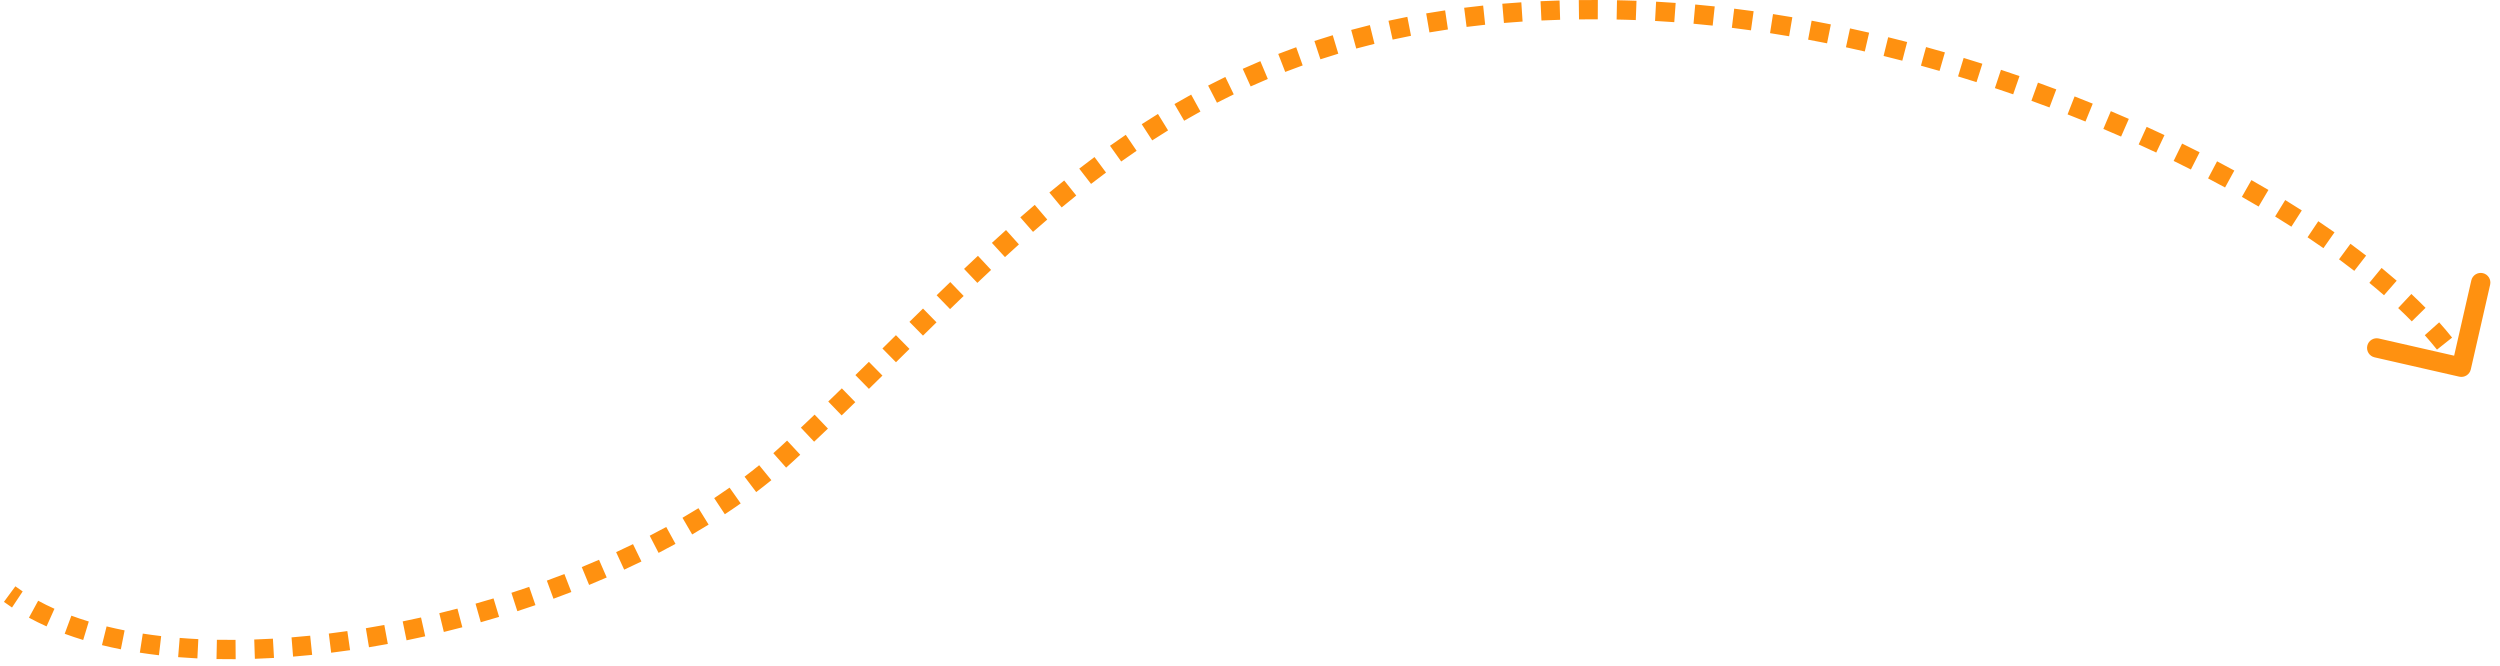 <?xml version="1.0" encoding="UTF-8"?> <svg xmlns="http://www.w3.org/2000/svg" width="259" height="69" viewBox="0 0 259 69" fill="none"> <path d="M81.5 47.047L81.161 46.68L81.5 47.047ZM168.5 1.047L168.486 1.547L168.5 1.047ZM255.487 38.158C255.426 38.428 255.158 38.596 254.889 38.534L250.502 37.533C250.232 37.471 250.064 37.203 250.125 36.934C250.187 36.665 250.455 36.496 250.724 36.558L254.624 37.448L255.514 33.548C255.576 33.279 255.844 33.111 256.113 33.172C256.382 33.234 256.551 33.502 256.489 33.771L255.487 38.158ZM1.296 61.145C1.549 61.331 1.808 61.512 2.074 61.688L1.52 62.521C1.242 62.336 0.97 62.146 0.704 61.95L1.296 61.145ZM3.715 62.675C4.267 62.975 4.842 63.259 5.437 63.525L5.028 64.438C4.411 64.161 3.813 63.866 3.237 63.553L3.715 62.675ZM7.222 64.252C7.816 64.472 8.427 64.676 9.054 64.867L8.764 65.824C8.118 65.628 7.489 65.417 6.875 65.19L7.222 64.252ZM10.923 65.379C11.54 65.532 12.169 65.671 12.811 65.799L12.617 66.779C11.96 66.65 11.316 66.507 10.683 66.35L10.923 65.379ZM14.717 66.134C15.348 66.232 15.989 66.319 16.64 66.394L16.524 67.388C15.861 67.311 15.208 67.222 14.564 67.122L14.717 66.134ZM18.576 66.585C19.217 66.638 19.866 66.68 20.522 66.713L20.472 67.711C19.806 67.678 19.146 67.635 18.494 67.582L18.576 66.585ZM22.46 66.78C23.102 66.793 23.751 66.797 24.405 66.792L24.412 67.792C23.749 67.797 23.091 67.793 22.439 67.779L22.46 66.78ZM26.355 66.753C27 66.732 27.649 66.702 28.302 66.665L28.359 67.663C27.698 67.701 27.041 67.731 26.388 67.752L26.355 66.753ZM30.243 66.531C30.887 66.48 31.535 66.42 32.186 66.354L32.288 67.348C31.63 67.416 30.975 67.476 30.323 67.528L30.243 66.531ZM34.125 66.134C34.766 66.055 35.41 65.968 36.055 65.875L36.198 66.864C35.546 66.959 34.896 67.046 34.248 67.126L34.125 66.134ZM37.983 65.576C38.623 65.47 39.264 65.358 39.906 65.24L40.088 66.223C39.44 66.343 38.792 66.456 38.146 66.563L37.983 65.576ZM41.819 64.867C42.455 64.737 43.091 64.6 43.727 64.458L43.946 65.434C43.304 65.578 42.662 65.715 42.019 65.847L41.819 64.867ZM45.627 64.014C46.259 63.86 46.889 63.7 47.518 63.535L47.773 64.502C47.138 64.669 46.501 64.83 45.864 64.985L45.627 64.014ZM49.401 63.021C50.027 62.844 50.651 62.661 51.273 62.473L51.563 63.43C50.935 63.62 50.305 63.805 49.673 63.983L49.401 63.021ZM53.136 61.89C53.755 61.69 54.372 61.484 54.986 61.273L55.311 62.219C54.691 62.432 54.069 62.64 53.443 62.842L53.136 61.89ZM56.825 60.621C57.437 60.398 58.046 60.168 58.651 59.934L59.013 60.866C58.402 61.103 57.786 61.335 57.168 61.561L56.825 60.621ZM60.461 59.212C61.065 58.964 61.664 58.71 62.258 58.452L62.657 59.369C62.056 59.63 61.451 59.886 60.841 60.137L60.461 59.212ZM64.039 57.655C64.631 57.382 65.217 57.104 65.798 56.821L66.236 57.72C65.649 58.006 65.056 58.287 64.457 58.563L64.039 57.655ZM67.54 55.946C68.121 55.646 68.695 55.341 69.262 55.03L69.743 55.907C69.168 56.222 68.587 56.531 67.999 56.835L67.54 55.946ZM70.956 54.074C71.52 53.745 72.076 53.412 72.623 53.073L73.15 53.923C72.594 54.267 72.031 54.605 71.459 54.938L70.956 54.074ZM74.266 52.023C74.812 51.663 75.348 51.298 75.873 50.927L76.449 51.744C75.915 52.121 75.371 52.492 74.817 52.858L74.266 52.023ZM77.438 49.784C77.96 49.389 78.469 48.988 78.966 48.583L79.599 49.357C79.092 49.771 78.573 50.179 78.041 50.581L77.438 49.784ZM80.448 47.324C80.689 47.111 80.927 46.896 81.161 46.68L81.839 47.415C81.6 47.636 81.357 47.855 81.11 48.073L80.448 47.324ZM81.161 46.68C81.403 46.457 81.643 46.234 81.883 46.011L82.564 46.743C82.323 46.967 82.082 47.191 81.839 47.415L81.161 46.68ZM83.313 44.67C83.791 44.219 84.267 43.768 84.739 43.317L85.43 44.04C84.956 44.492 84.479 44.945 84 45.398L83.313 44.67ZM86.153 41.958C86.626 41.502 87.096 41.046 87.563 40.591L88.261 41.307C87.792 41.763 87.322 42.22 86.848 42.678L86.153 41.958ZM88.969 39.217C89.438 38.758 89.904 38.3 90.369 37.842L91.07 38.555C90.605 39.013 90.138 39.471 89.669 39.931L88.969 39.217ZM91.77 36.461C92.237 35.999 92.704 35.539 93.169 35.08L93.871 35.792C93.406 36.251 92.94 36.711 92.472 37.173L91.77 36.461ZM94.568 33.702C95.037 33.24 95.506 32.78 95.974 32.322L96.673 33.036C96.206 33.494 95.738 33.953 95.269 34.415L94.568 33.702ZM97.382 30.948C97.853 30.49 98.324 30.035 98.796 29.581L99.489 30.302C99.019 30.754 98.549 31.208 98.079 31.665L97.382 30.948ZM100.221 28.219C100.698 27.766 101.175 27.316 101.654 26.869L102.337 27.599C101.86 28.044 101.385 28.493 100.909 28.944L100.221 28.219ZM103.098 25.53C103.584 25.085 104.07 24.643 104.558 24.204L105.227 24.948C104.741 25.384 104.257 25.824 103.774 26.267L103.098 25.53ZM106.033 22.895C106.527 22.461 107.024 22.031 107.523 21.605L108.173 22.365C107.677 22.789 107.184 23.216 106.692 23.647L106.033 22.895ZM109.034 20.334C109.541 19.914 110.051 19.498 110.564 19.087L111.189 19.868C110.681 20.275 110.175 20.688 109.672 21.104L109.034 20.334ZM112.115 17.866C112.636 17.463 113.161 17.066 113.689 16.673L114.286 17.475C113.763 17.864 113.243 18.258 112.727 18.657L112.115 17.866ZM115.287 15.51C115.823 15.128 116.364 14.752 116.909 14.38L117.472 15.207C116.932 15.574 116.397 15.947 115.867 16.325L115.287 15.51ZM118.555 13.287C119.107 12.929 119.663 12.577 120.226 12.231L120.75 13.082C120.194 13.424 119.644 13.772 119.099 14.126L118.555 13.287ZM121.924 11.213C122.492 10.883 123.065 10.558 123.644 10.24L124.126 11.116C123.554 11.431 122.988 11.751 122.428 12.077L121.924 11.213ZM125.39 9.31C125.974 9.008 126.565 8.712 127.163 8.423L127.598 9.324C127.009 9.609 126.425 9.901 125.848 10.198L125.39 9.31ZM128.952 7.587C129.55 7.317 130.154 7.054 130.766 6.797L131.153 7.719C130.55 7.972 129.953 8.232 129.364 8.498L128.952 7.587ZM132.606 6.054C133.215 5.817 133.83 5.587 134.453 5.364L134.791 6.305C134.176 6.526 133.569 6.752 132.968 6.986L132.606 6.054ZM136.327 4.72C136.949 4.516 137.579 4.318 138.215 4.127L138.503 5.084C137.874 5.273 137.253 5.468 136.639 5.67L136.327 4.72ZM140.113 3.584C140.747 3.411 141.389 3.244 142.038 3.085L142.277 4.056C141.636 4.213 141.002 4.378 140.376 4.548L140.113 3.584ZM143.954 2.639C144.593 2.498 145.241 2.364 145.895 2.236L146.087 3.218C145.44 3.344 144.801 3.477 144.168 3.616L143.954 2.639ZM147.836 1.881C148.48 1.771 149.13 1.667 149.788 1.569L149.935 2.558C149.284 2.655 148.641 2.757 148.005 2.866L147.836 1.881ZM151.749 1.3C152.395 1.218 153.047 1.143 153.707 1.073L153.811 2.068C153.159 2.136 152.513 2.211 151.874 2.292L151.749 1.3ZM155.681 0.885C156.328 0.83 156.981 0.781 157.642 0.738L157.707 1.735C157.053 1.778 156.406 1.827 155.766 1.882L155.681 0.885ZM159.623 0.626C160.271 0.595 160.925 0.57 161.586 0.551L161.616 1.55C160.96 1.57 160.312 1.594 159.67 1.625L159.623 0.626ZM163.568 0.509C164.217 0.501 164.873 0.498 165.535 0.501L165.531 1.501C164.874 1.499 164.224 1.501 163.58 1.509L163.568 0.509ZM167.511 0.524C167.844 0.531 168.178 0.539 168.514 0.548L168.486 1.547C168.153 1.538 167.822 1.53 167.492 1.524L167.511 0.524ZM168.514 0.548C168.85 0.557 169.186 0.568 169.523 0.58L169.487 1.579C169.153 1.567 168.82 1.556 168.486 1.547L168.514 0.548ZM171.545 0.672C172.217 0.709 172.89 0.752 173.563 0.801L173.491 1.798C172.824 1.75 172.157 1.707 171.49 1.671L171.545 0.672ZM175.581 0.965C176.251 1.025 176.922 1.091 177.593 1.162L177.486 2.157C176.821 2.086 176.156 2.02 175.491 1.961L175.581 0.965ZM179.602 1.394C180.271 1.476 180.939 1.564 181.607 1.657L181.469 2.647C180.806 2.555 180.143 2.468 179.48 2.386L179.602 1.394ZM183.608 1.952C184.273 2.055 184.939 2.164 185.603 2.277L185.435 3.263C184.775 3.15 184.115 3.043 183.454 2.94L183.608 1.952ZM187.594 2.633C188.256 2.756 188.918 2.885 189.578 3.018L189.381 3.998C188.725 3.866 188.068 3.739 187.41 3.616L187.594 2.633ZM191.557 3.431C192.216 3.573 192.874 3.72 193.53 3.872L193.305 4.846C192.653 4.696 192 4.55 191.346 4.408L191.557 3.431ZM195.496 4.341C196.151 4.502 196.804 4.667 197.456 4.836L197.204 5.804C196.557 5.636 195.908 5.472 195.257 5.312L195.496 4.341ZM199.407 5.358C200.058 5.537 200.707 5.72 201.354 5.907L201.076 6.868C200.434 6.682 199.789 6.5 199.142 6.323L199.407 5.358ZM203.29 6.48C203.936 6.677 204.58 6.877 205.222 7.08L204.919 8.034C204.281 7.831 203.642 7.632 202.999 7.437L203.29 6.48ZM207.143 7.705C207.784 7.918 208.421 8.135 209.056 8.355L208.728 9.3C208.098 9.081 207.464 8.866 206.828 8.654L207.143 7.705ZM210.963 9.03C211.597 9.259 212.227 9.492 212.855 9.728L212.502 10.664C211.879 10.429 211.253 10.198 210.623 9.97L210.963 9.03ZM214.746 10.454C215.375 10.7 216 10.949 216.621 11.202L216.244 12.128C215.627 11.877 215.006 11.63 214.381 11.385L214.746 10.454ZM218.488 11.976C219.112 12.239 219.732 12.506 220.347 12.775L219.945 13.691C219.335 13.424 218.719 13.159 218.099 12.897L218.488 11.976ZM222.187 13.597C222.805 13.878 223.419 14.162 224.026 14.449L223.6 15.353C222.996 15.069 222.387 14.787 221.773 14.507L222.187 13.597ZM225.848 15.324C226.456 15.621 227.058 15.921 227.654 16.223L227.202 17.115C226.61 16.815 226.012 16.517 225.409 16.222L225.848 15.324ZM229.455 17.154C230.056 17.47 230.649 17.788 231.235 18.109L230.756 18.986C230.174 18.668 229.585 18.353 228.99 18.039L229.455 17.154ZM233 19.091C233.593 19.428 234.178 19.767 234.756 20.108L234.247 20.969C233.675 20.631 233.095 20.295 232.506 19.961L233 19.091ZM236.487 21.15C237.066 21.506 237.636 21.863 238.196 22.222L237.657 23.064C237.102 22.709 236.537 22.355 235.964 22.002L236.487 21.15ZM239.896 23.335C240.465 23.715 241.023 24.097 241.569 24.48L240.995 25.299C240.455 24.92 239.903 24.542 239.34 24.166L239.896 23.335ZM243.211 25.658C243.762 26.063 244.3 26.469 244.825 26.875L244.212 27.666C243.694 27.265 243.163 26.864 242.619 26.464L243.211 25.658ZM246.416 28.144C246.95 28.582 247.467 29.02 247.968 29.458L247.31 30.211C246.818 29.78 246.308 29.349 245.782 28.917L246.416 28.144ZM249.476 30.822C249.982 31.296 250.467 31.77 250.932 32.242L250.218 32.944C249.764 32.481 249.288 32.017 248.792 31.551L249.476 30.822ZM252.326 33.728C252.793 34.25 253.233 34.771 253.645 35.288L252.862 35.911C252.463 35.409 252.035 34.903 251.58 34.394L252.326 33.728ZM254.866 36.934C255.061 37.218 255.247 37.5 255.423 37.781L254.577 38.313C254.408 38.044 254.229 37.773 254.042 37.501L254.866 36.934ZM81.5 47.047L80.822 46.313L81.5 47.047ZM168.5 1.047L168.473 2.047L168.5 1.047ZM255.975 38.27C255.852 38.808 255.316 39.145 254.777 39.022L246.003 37.019C245.465 36.896 245.128 36.36 245.251 35.821C245.374 35.283 245.91 34.946 246.448 35.069L254.248 36.849L256.028 29.05C256.151 28.512 256.687 28.175 257.226 28.298C257.764 28.421 258.101 28.957 257.978 29.495L255.975 38.27ZM1.593 60.742C1.839 60.923 2.091 61.099 2.35 61.271L1.244 62.938C0.959 62.748 0.68 62.553 0.407 62.353L1.593 60.742ZM3.954 62.235C4.495 62.529 5.057 62.807 5.642 63.069L4.824 64.894C4.195 64.613 3.586 64.312 2.998 63.992L3.954 62.235ZM7.395 63.783C7.979 63.999 8.581 64.201 9.199 64.388L8.618 66.302C7.964 66.104 7.325 65.889 6.702 65.659L7.395 63.783ZM11.043 64.894C11.652 65.044 12.274 65.182 12.909 65.308L12.52 67.27C11.856 67.138 11.204 66.994 10.563 66.836L11.043 64.894ZM14.793 65.64C15.418 65.737 16.053 65.823 16.697 65.898L16.466 67.884C15.797 67.806 15.137 67.717 14.487 67.616L14.793 65.64ZM18.616 66.087C19.252 66.139 19.895 66.181 20.547 66.213L20.448 68.211C19.776 68.177 19.111 68.134 18.454 68.081L18.616 66.087ZM22.47 66.28C23.108 66.293 23.752 66.297 24.401 66.292L24.416 68.292C23.748 68.297 23.086 68.293 22.429 68.279L22.47 66.28ZM26.339 66.253C26.979 66.232 27.624 66.203 28.273 66.166L28.387 68.162C27.723 68.201 27.061 68.23 26.405 68.252L26.339 66.253ZM30.203 66.033C30.843 65.981 31.488 65.922 32.135 65.856L32.339 67.846C31.677 67.914 31.018 67.974 30.363 68.026L30.203 66.033ZM34.063 65.638C34.701 65.559 35.341 65.473 35.983 65.38L36.269 67.359C35.614 67.454 34.961 67.542 34.309 67.623L34.063 65.638ZM37.902 65.083C38.538 64.978 39.176 64.866 39.815 64.748L40.179 66.715C39.528 66.835 38.877 66.949 38.227 67.056L37.902 65.083ZM41.719 64.377C42.352 64.248 42.985 64.112 43.618 63.97L44.055 65.922C43.41 66.066 42.765 66.205 42.12 66.337L41.719 64.377ZM45.509 63.528C46.137 63.375 46.765 63.216 47.391 63.051L47.9 64.985C47.262 65.153 46.623 65.315 45.982 65.471L45.509 63.528ZM49.265 62.54C49.888 62.364 50.509 62.182 51.129 61.994L51.708 63.909C51.077 64.1 50.444 64.285 49.809 64.464L49.265 62.54ZM52.982 61.414C53.599 61.215 54.212 61.011 54.824 60.8L55.474 62.692C54.851 62.906 54.225 63.115 53.597 63.318L52.982 61.414ZM56.653 60.152C57.263 59.929 57.869 59.701 58.471 59.468L59.194 61.332C58.579 61.571 57.961 61.803 57.34 62.03L56.653 60.152ZM60.271 58.749C60.872 58.502 61.468 58.251 62.059 57.993L62.856 59.827C62.253 60.09 61.644 60.347 61.031 60.599L60.271 58.749ZM63.83 57.201C64.418 56.929 65.001 56.653 65.579 56.372L66.455 58.169C65.865 58.457 65.268 58.74 64.666 59.017L63.83 57.201ZM67.311 55.502C67.888 55.204 68.459 54.9 69.022 54.592L69.983 56.346C69.405 56.662 68.82 56.973 68.229 57.279L67.311 55.502ZM70.704 53.642C71.265 53.315 71.817 52.984 72.36 52.648L73.413 54.349C72.854 54.695 72.286 55.035 71.71 55.37L70.704 53.642ZM73.991 51.606C74.532 51.249 75.064 50.886 75.584 50.519L76.737 52.153C76.199 52.533 75.651 52.907 75.093 53.275L73.991 51.606ZM77.136 49.385C77.653 48.993 78.158 48.597 78.65 48.195L79.915 49.745C79.403 50.162 78.879 50.574 78.343 50.98L77.136 49.385ZM80.116 46.95C80.355 46.739 80.59 46.526 80.822 46.313L82.178 47.782C81.936 48.005 81.691 48.227 81.442 48.448L80.116 46.95ZM80.822 46.313C81.063 46.09 81.303 45.867 81.543 45.644L82.905 47.109C82.664 47.333 82.421 47.558 82.178 47.782L80.822 46.313ZM82.97 44.307C83.448 43.856 83.922 43.406 84.393 42.955L85.775 44.401C85.301 44.855 84.823 45.308 84.343 45.761L82.97 44.307ZM85.806 41.598C86.278 41.143 86.747 40.687 87.214 40.233L88.61 41.665C88.141 42.122 87.669 42.579 87.195 43.037L85.806 41.598ZM88.619 38.86C89.087 38.401 89.553 37.943 90.018 37.486L91.421 38.911C90.956 39.369 90.488 39.828 90.019 40.288L88.619 38.86ZM91.419 36.105C91.886 35.644 92.353 35.183 92.818 34.724L94.223 36.148C93.757 36.607 93.291 37.067 92.823 37.529L91.419 36.105ZM94.217 33.345C94.687 32.883 95.156 32.423 95.624 31.965L97.023 33.394C96.556 33.851 96.089 34.31 95.62 34.771L94.217 33.345ZM97.034 30.589C97.505 30.131 97.977 29.675 98.449 29.221L99.836 30.662C99.366 31.114 98.897 31.568 98.427 32.024L97.034 30.589ZM99.876 27.857C100.354 27.403 100.833 26.952 101.313 26.503L102.678 27.964C102.203 28.409 101.728 28.856 101.254 29.307L99.876 27.857ZM102.76 25.162C103.247 24.715 103.735 24.272 104.224 23.832L105.561 25.32C105.077 25.755 104.594 26.194 104.113 26.636L102.76 25.162ZM105.703 22.519C106.199 22.084 106.698 21.652 107.199 21.224L108.497 22.746C108.003 23.167 107.512 23.593 107.022 24.023L105.703 22.519ZM108.715 19.949C109.224 19.527 109.736 19.11 110.251 18.697L111.502 20.258C110.996 20.664 110.492 21.074 109.991 21.489L108.715 19.949ZM111.81 17.47C112.333 17.066 112.86 16.666 113.391 16.271L114.584 17.877C114.063 18.264 113.546 18.656 113.033 19.053L111.81 17.47ZM114.997 15.103C115.536 14.719 116.079 14.34 116.628 13.967L117.753 15.62C117.217 15.985 116.685 16.356 116.157 16.732L114.997 15.103ZM118.283 12.867C118.838 12.507 119.398 12.153 119.964 11.805L121.012 13.508C120.46 13.848 119.913 14.194 119.371 14.545L118.283 12.867ZM121.673 10.781C122.244 10.449 122.821 10.122 123.404 9.802L124.367 11.555C123.799 11.867 123.236 12.185 122.679 12.509L121.673 10.781ZM125.16 8.866C125.749 8.562 126.344 8.264 126.945 7.973L127.816 9.774C127.23 10.057 126.651 10.347 126.078 10.643L125.16 8.866ZM128.746 7.131C129.348 6.86 129.957 6.595 130.572 6.336L131.346 8.18C130.747 8.432 130.155 8.69 129.569 8.954L128.746 7.131ZM132.425 5.588C133.038 5.349 133.658 5.118 134.285 4.893L134.959 6.776C134.349 6.995 133.746 7.22 133.149 7.452L132.425 5.588ZM136.171 4.245C136.797 4.039 137.431 3.84 138.072 3.648L138.647 5.563C138.022 5.751 137.405 5.945 136.796 6.145L136.171 4.245ZM139.981 3.101C140.62 2.927 141.266 2.76 141.919 2.599L142.396 4.542C141.759 4.698 141.13 4.861 140.507 5.031L139.981 3.101ZM143.846 2.151C144.49 2.009 145.141 1.874 145.799 1.746L146.182 3.709C145.539 3.834 144.904 3.966 144.276 4.104L143.846 2.151ZM147.752 1.388C148.399 1.277 149.053 1.173 149.715 1.074L150.008 3.053C149.361 3.149 148.722 3.251 148.09 3.359L147.752 1.388ZM151.686 0.804C152.335 0.722 152.991 0.646 153.654 0.576L153.864 2.565C153.214 2.633 152.572 2.708 151.937 2.788L151.686 0.804ZM155.638 0.387C156.289 0.332 156.945 0.282 157.609 0.239L157.74 2.234C157.089 2.277 156.445 2.326 155.808 2.38L155.638 0.387ZM159.599 0.126C160.25 0.096 160.908 0.07 161.571 0.051L161.63 2.05C160.978 2.069 160.332 2.094 159.693 2.124L159.599 0.126ZM163.562 0.009C164.214 0.001 164.872 -0.002 165.536 0.001L165.529 2.001C164.875 1.999 164.227 2.001 163.586 2.009L163.562 0.009ZM167.521 0.024C167.855 0.031 168.19 0.039 168.527 0.048L168.473 2.047C168.141 2.038 167.811 2.03 167.482 2.024L167.521 0.024ZM168.527 0.048C168.865 0.057 169.203 0.068 169.541 0.08L169.468 2.079C169.136 2.067 168.804 2.056 168.473 2.047L168.527 0.048ZM171.572 0.173C172.248 0.21 172.923 0.253 173.599 0.302L173.455 2.297C172.79 2.249 172.126 2.206 171.463 2.17L171.572 0.173ZM175.626 0.467C176.299 0.527 176.972 0.593 177.646 0.665L177.433 2.654C176.771 2.583 176.109 2.518 175.447 2.459L175.626 0.467ZM179.664 0.897C180.335 0.98 181.006 1.068 181.676 1.162L181.4 3.143C180.74 3.051 180.079 2.964 179.419 2.882L179.664 0.897ZM183.684 1.458C184.353 1.562 185.021 1.671 185.687 1.785L185.351 3.756C184.693 3.644 184.036 3.536 183.377 3.434L183.684 1.458ZM187.685 2.141C188.35 2.265 189.014 2.394 189.677 2.527L189.282 4.488C188.629 4.356 187.974 4.23 187.319 4.108L187.685 2.141ZM191.663 2.942C192.324 3.085 192.984 3.233 193.642 3.385L193.192 5.334C192.543 5.184 191.892 5.038 191.24 4.897L191.663 2.942ZM195.615 3.855C196.272 4.017 196.928 4.182 197.582 4.353L197.078 6.288C196.433 6.12 195.786 5.957 195.138 5.797L195.615 3.855ZM199.54 4.876C200.193 5.056 200.844 5.239 201.493 5.427L200.937 7.348C200.297 7.163 199.655 6.982 199.01 6.805L199.54 4.876ZM203.435 6.002C204.083 6.199 204.73 6.399 205.373 6.604L204.767 8.51C204.132 8.308 203.494 8.11 202.854 7.916L203.435 6.002ZM207.301 7.231C207.943 7.444 208.583 7.662 209.22 7.882L208.565 9.772C207.936 9.554 207.304 9.339 206.67 9.129L207.301 7.231ZM211.133 8.56C211.769 8.79 212.402 9.023 213.031 9.26L212.326 11.132C211.705 10.898 211.081 10.668 210.453 10.441L211.133 8.56ZM214.928 9.988C215.559 10.235 216.186 10.485 216.809 10.739L216.056 12.591C215.441 12.341 214.822 12.094 214.199 11.851L214.928 9.988ZM218.683 11.515C219.309 11.78 219.93 12.047 220.547 12.318L219.745 14.149C219.136 13.883 218.523 13.619 217.905 13.358L218.683 11.515ZM222.394 13.142C223.014 13.424 223.63 13.709 224.24 13.996L223.387 15.805C222.785 15.522 222.178 15.241 221.566 14.962L222.394 13.142ZM226.068 14.874C226.678 15.173 227.282 15.474 227.88 15.777L226.976 17.561C226.386 17.262 225.791 16.965 225.189 16.671L226.068 14.874ZM229.688 16.712C230.291 17.029 230.886 17.348 231.475 17.67L230.516 19.425C229.937 19.108 229.35 18.794 228.757 18.482L229.688 16.712ZM233.247 18.657C233.842 18.995 234.43 19.335 235.01 19.677L233.993 21.399C233.423 21.063 232.845 20.729 232.259 20.396L233.247 18.657ZM236.749 20.724C237.33 21.081 237.903 21.44 238.466 21.801L237.387 23.485C236.835 23.131 236.273 22.779 235.702 22.428L236.749 20.724ZM240.174 22.919C240.746 23.302 241.306 23.685 241.856 24.07L240.708 25.708C240.171 25.332 239.622 24.956 239.062 24.582L240.174 22.919ZM243.508 25.255C244.062 25.663 244.603 26.071 245.131 26.48L243.906 28.061C243.392 27.663 242.864 27.264 242.323 26.866L243.508 25.255ZM246.734 27.758C247.271 28.199 247.792 28.64 248.298 29.081L246.981 30.587C246.493 30.16 245.987 29.732 245.465 29.304L246.734 27.758ZM249.818 30.457C250.328 30.936 250.819 31.414 251.288 31.892L249.862 33.294C249.412 32.837 248.941 32.377 248.45 31.916L249.818 30.457ZM252.699 33.395C253.171 33.924 253.618 34.451 254.036 34.977L252.471 36.222C252.078 35.729 251.657 35.23 251.208 34.728L252.699 33.395ZM255.279 36.651C255.477 36.94 255.666 37.228 255.847 37.515L254.153 38.579C253.988 38.316 253.814 38.051 253.63 37.784L255.279 36.651Z" fill="#FF9110"></path> </svg> 